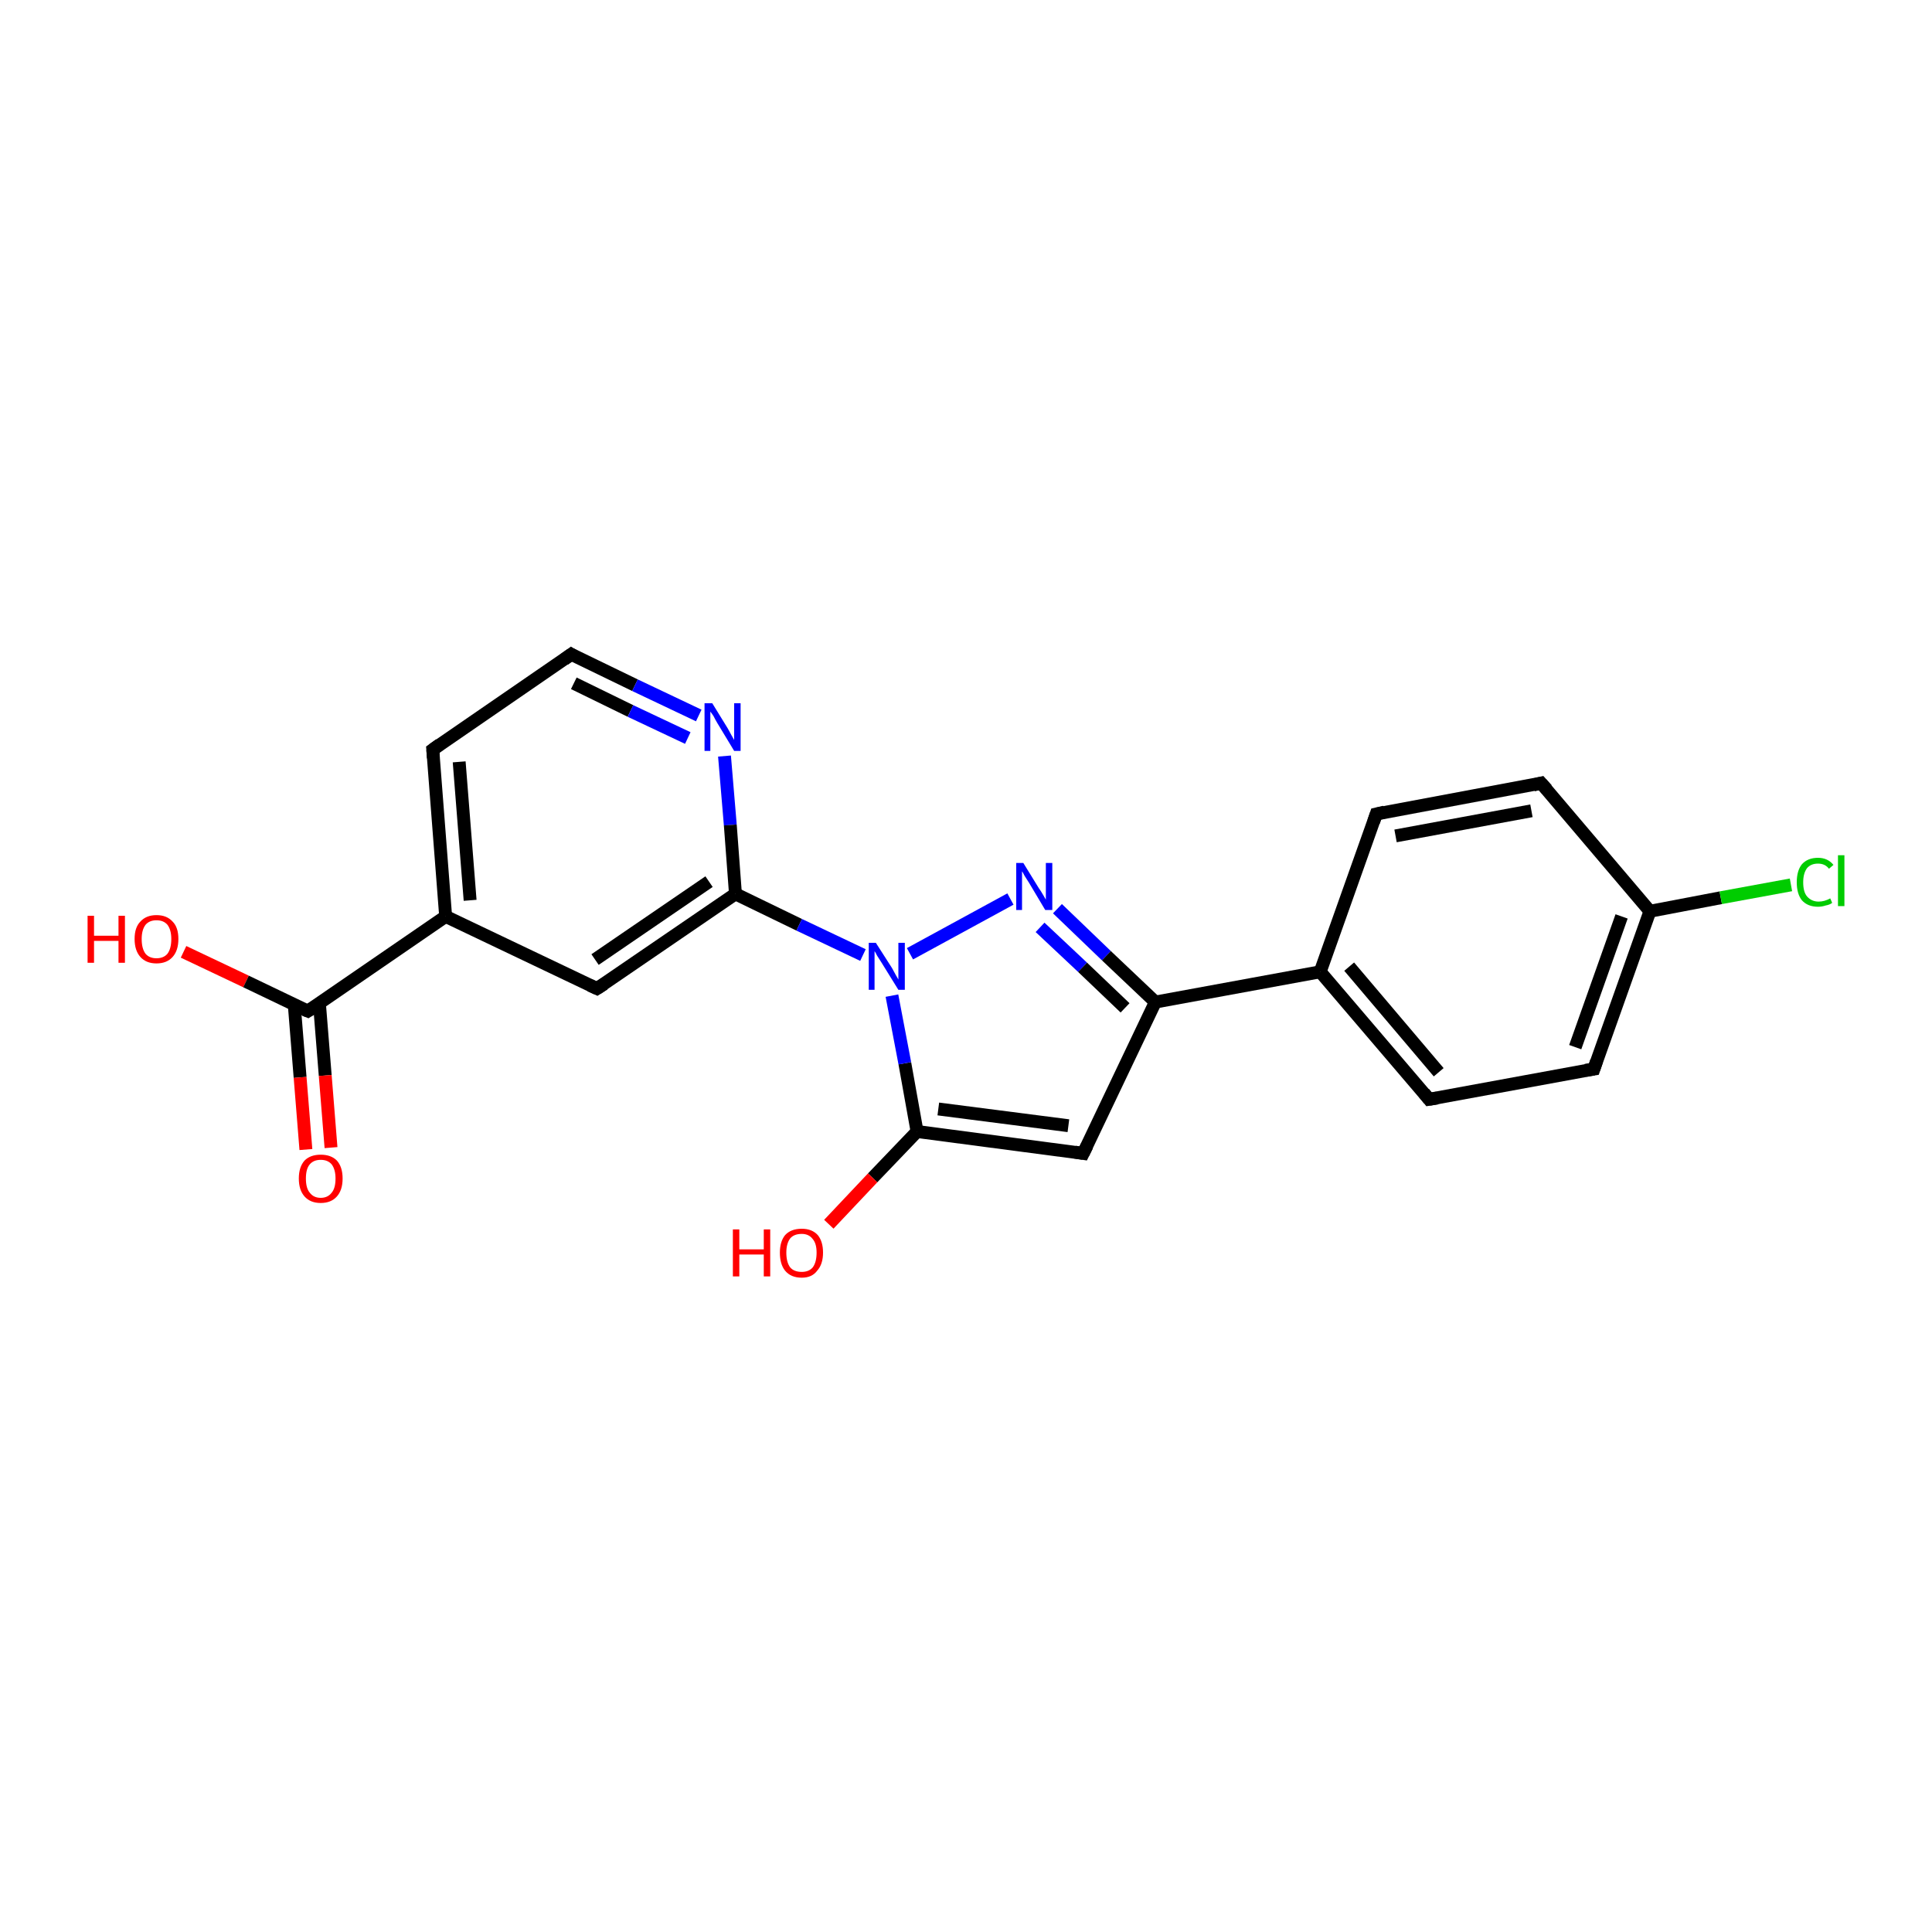 <?xml version='1.0' encoding='iso-8859-1'?>
<svg version='1.1' baseProfile='full'
              xmlns='http://www.w3.org/2000/svg'
                      xmlns:rdkit='http://www.rdkit.org/xml'
                      xmlns:xlink='http://www.w3.org/1999/xlink'
                  xml:space='preserve'
width='300px' height='300px' viewBox='0 0 300 300'>
<!-- END OF HEADER -->
<rect style='opacity:1.0;fill:#FFFFFF;stroke:none' width='300.0' height='300.0' x='0.0' y='0.0'> </rect>
<path class='bond-0 atom-0 atom-1' d='M 28.5,147.8 L 38.2,152.4' style='fill:none;fill-rule:evenodd;stroke:#FF0000;stroke-width:2.0px;stroke-linecap:butt;stroke-linejoin:miter;stroke-opacity:1' />
<path class='bond-0 atom-0 atom-1' d='M 38.2,152.4 L 47.8,157.0' style='fill:none;fill-rule:evenodd;stroke:#000000;stroke-width:2.0px;stroke-linecap:butt;stroke-linejoin:miter;stroke-opacity:1' />
<path class='bond-1 atom-1 atom-2' d='M 45.7,156.1 L 46.6,167.3' style='fill:none;fill-rule:evenodd;stroke:#000000;stroke-width:2.0px;stroke-linecap:butt;stroke-linejoin:miter;stroke-opacity:1' />
<path class='bond-1 atom-1 atom-2' d='M 46.6,167.3 L 47.5,178.5' style='fill:none;fill-rule:evenodd;stroke:#FF0000;stroke-width:2.0px;stroke-linecap:butt;stroke-linejoin:miter;stroke-opacity:1' />
<path class='bond-1 atom-1 atom-2' d='M 49.6,155.8 L 50.5,167.0' style='fill:none;fill-rule:evenodd;stroke:#000000;stroke-width:2.0px;stroke-linecap:butt;stroke-linejoin:miter;stroke-opacity:1' />
<path class='bond-1 atom-1 atom-2' d='M 50.5,167.0 L 51.4,178.2' style='fill:none;fill-rule:evenodd;stroke:#FF0000;stroke-width:2.0px;stroke-linecap:butt;stroke-linejoin:miter;stroke-opacity:1' />
<path class='bond-2 atom-1 atom-3' d='M 47.8,157.0 L 69.2,142.3' style='fill:none;fill-rule:evenodd;stroke:#000000;stroke-width:2.0px;stroke-linecap:butt;stroke-linejoin:miter;stroke-opacity:1' />
<path class='bond-3 atom-3 atom-4' d='M 69.2,142.3 L 67.2,116.4' style='fill:none;fill-rule:evenodd;stroke:#000000;stroke-width:2.0px;stroke-linecap:butt;stroke-linejoin:miter;stroke-opacity:1' />
<path class='bond-3 atom-3 atom-4' d='M 73.0,139.8 L 71.3,118.3' style='fill:none;fill-rule:evenodd;stroke:#000000;stroke-width:2.0px;stroke-linecap:butt;stroke-linejoin:miter;stroke-opacity:1' />
<path class='bond-4 atom-4 atom-5' d='M 67.2,116.4 L 88.7,101.6' style='fill:none;fill-rule:evenodd;stroke:#000000;stroke-width:2.0px;stroke-linecap:butt;stroke-linejoin:miter;stroke-opacity:1' />
<path class='bond-5 atom-5 atom-6' d='M 88.7,101.6 L 98.6,106.4' style='fill:none;fill-rule:evenodd;stroke:#000000;stroke-width:2.0px;stroke-linecap:butt;stroke-linejoin:miter;stroke-opacity:1' />
<path class='bond-5 atom-5 atom-6' d='M 98.6,106.4 L 108.5,111.1' style='fill:none;fill-rule:evenodd;stroke:#0000FF;stroke-width:2.0px;stroke-linecap:butt;stroke-linejoin:miter;stroke-opacity:1' />
<path class='bond-5 atom-5 atom-6' d='M 89.1,106.1 L 97.9,110.4' style='fill:none;fill-rule:evenodd;stroke:#000000;stroke-width:2.0px;stroke-linecap:butt;stroke-linejoin:miter;stroke-opacity:1' />
<path class='bond-5 atom-5 atom-6' d='M 97.9,110.4 L 106.8,114.6' style='fill:none;fill-rule:evenodd;stroke:#0000FF;stroke-width:2.0px;stroke-linecap:butt;stroke-linejoin:miter;stroke-opacity:1' />
<path class='bond-6 atom-6 atom-7' d='M 112.5,117.4 L 113.4,128.1' style='fill:none;fill-rule:evenodd;stroke:#0000FF;stroke-width:2.0px;stroke-linecap:butt;stroke-linejoin:miter;stroke-opacity:1' />
<path class='bond-6 atom-6 atom-7' d='M 113.4,128.1 L 114.2,138.8' style='fill:none;fill-rule:evenodd;stroke:#000000;stroke-width:2.0px;stroke-linecap:butt;stroke-linejoin:miter;stroke-opacity:1' />
<path class='bond-7 atom-7 atom-8' d='M 114.2,138.8 L 92.7,153.5' style='fill:none;fill-rule:evenodd;stroke:#000000;stroke-width:2.0px;stroke-linecap:butt;stroke-linejoin:miter;stroke-opacity:1' />
<path class='bond-7 atom-7 atom-8' d='M 110.1,136.9 L 92.4,149.0' style='fill:none;fill-rule:evenodd;stroke:#000000;stroke-width:2.0px;stroke-linecap:butt;stroke-linejoin:miter;stroke-opacity:1' />
<path class='bond-8 atom-7 atom-9' d='M 114.2,138.8 L 124.1,143.6' style='fill:none;fill-rule:evenodd;stroke:#000000;stroke-width:2.0px;stroke-linecap:butt;stroke-linejoin:miter;stroke-opacity:1' />
<path class='bond-8 atom-7 atom-9' d='M 124.1,143.6 L 134.0,148.3' style='fill:none;fill-rule:evenodd;stroke:#0000FF;stroke-width:2.0px;stroke-linecap:butt;stroke-linejoin:miter;stroke-opacity:1' />
<path class='bond-9 atom-9 atom-10' d='M 141.3,148.1 L 156.9,139.6' style='fill:none;fill-rule:evenodd;stroke:#0000FF;stroke-width:2.0px;stroke-linecap:butt;stroke-linejoin:miter;stroke-opacity:1' />
<path class='bond-10 atom-10 atom-11' d='M 164.2,141.1 L 171.8,148.4' style='fill:none;fill-rule:evenodd;stroke:#0000FF;stroke-width:2.0px;stroke-linecap:butt;stroke-linejoin:miter;stroke-opacity:1' />
<path class='bond-10 atom-10 atom-11' d='M 171.8,148.4 L 179.4,155.6' style='fill:none;fill-rule:evenodd;stroke:#000000;stroke-width:2.0px;stroke-linecap:butt;stroke-linejoin:miter;stroke-opacity:1' />
<path class='bond-10 atom-10 atom-11' d='M 161.5,144.0 L 168.1,150.2' style='fill:none;fill-rule:evenodd;stroke:#0000FF;stroke-width:2.0px;stroke-linecap:butt;stroke-linejoin:miter;stroke-opacity:1' />
<path class='bond-10 atom-10 atom-11' d='M 168.1,150.2 L 174.7,156.5' style='fill:none;fill-rule:evenodd;stroke:#000000;stroke-width:2.0px;stroke-linecap:butt;stroke-linejoin:miter;stroke-opacity:1' />
<path class='bond-11 atom-11 atom-12' d='M 179.4,155.6 L 168.2,179.1' style='fill:none;fill-rule:evenodd;stroke:#000000;stroke-width:2.0px;stroke-linecap:butt;stroke-linejoin:miter;stroke-opacity:1' />
<path class='bond-12 atom-12 atom-13' d='M 168.2,179.1 L 142.4,175.7' style='fill:none;fill-rule:evenodd;stroke:#000000;stroke-width:2.0px;stroke-linecap:butt;stroke-linejoin:miter;stroke-opacity:1' />
<path class='bond-12 atom-12 atom-13' d='M 165.9,174.8 L 145.7,172.2' style='fill:none;fill-rule:evenodd;stroke:#000000;stroke-width:2.0px;stroke-linecap:butt;stroke-linejoin:miter;stroke-opacity:1' />
<path class='bond-13 atom-13 atom-14' d='M 142.4,175.7 L 135.5,182.9' style='fill:none;fill-rule:evenodd;stroke:#000000;stroke-width:2.0px;stroke-linecap:butt;stroke-linejoin:miter;stroke-opacity:1' />
<path class='bond-13 atom-13 atom-14' d='M 135.5,182.9 L 128.7,190.1' style='fill:none;fill-rule:evenodd;stroke:#FF0000;stroke-width:2.0px;stroke-linecap:butt;stroke-linejoin:miter;stroke-opacity:1' />
<path class='bond-14 atom-11 atom-15' d='M 179.4,155.6 L 205.0,150.9' style='fill:none;fill-rule:evenodd;stroke:#000000;stroke-width:2.0px;stroke-linecap:butt;stroke-linejoin:miter;stroke-opacity:1' />
<path class='bond-15 atom-15 atom-16' d='M 205.0,150.9 L 221.9,170.7' style='fill:none;fill-rule:evenodd;stroke:#000000;stroke-width:2.0px;stroke-linecap:butt;stroke-linejoin:miter;stroke-opacity:1' />
<path class='bond-15 atom-15 atom-16' d='M 209.5,150.1 L 223.4,166.5' style='fill:none;fill-rule:evenodd;stroke:#000000;stroke-width:2.0px;stroke-linecap:butt;stroke-linejoin:miter;stroke-opacity:1' />
<path class='bond-16 atom-16 atom-17' d='M 221.9,170.7 L 247.5,166.0' style='fill:none;fill-rule:evenodd;stroke:#000000;stroke-width:2.0px;stroke-linecap:butt;stroke-linejoin:miter;stroke-opacity:1' />
<path class='bond-17 atom-17 atom-18' d='M 247.5,166.0 L 256.2,141.5' style='fill:none;fill-rule:evenodd;stroke:#000000;stroke-width:2.0px;stroke-linecap:butt;stroke-linejoin:miter;stroke-opacity:1' />
<path class='bond-17 atom-17 atom-18' d='M 244.6,162.6 L 251.8,142.3' style='fill:none;fill-rule:evenodd;stroke:#000000;stroke-width:2.0px;stroke-linecap:butt;stroke-linejoin:miter;stroke-opacity:1' />
<path class='bond-18 atom-18 atom-19' d='M 256.2,141.5 L 267.2,139.4' style='fill:none;fill-rule:evenodd;stroke:#000000;stroke-width:2.0px;stroke-linecap:butt;stroke-linejoin:miter;stroke-opacity:1' />
<path class='bond-18 atom-18 atom-19' d='M 267.2,139.4 L 278.1,137.4' style='fill:none;fill-rule:evenodd;stroke:#00CC00;stroke-width:2.0px;stroke-linecap:butt;stroke-linejoin:miter;stroke-opacity:1' />
<path class='bond-19 atom-18 atom-20' d='M 256.2,141.5 L 239.3,121.6' style='fill:none;fill-rule:evenodd;stroke:#000000;stroke-width:2.0px;stroke-linecap:butt;stroke-linejoin:miter;stroke-opacity:1' />
<path class='bond-20 atom-20 atom-21' d='M 239.3,121.6 L 213.7,126.4' style='fill:none;fill-rule:evenodd;stroke:#000000;stroke-width:2.0px;stroke-linecap:butt;stroke-linejoin:miter;stroke-opacity:1' />
<path class='bond-20 atom-20 atom-21' d='M 237.8,125.9 L 216.7,129.8' style='fill:none;fill-rule:evenodd;stroke:#000000;stroke-width:2.0px;stroke-linecap:butt;stroke-linejoin:miter;stroke-opacity:1' />
<path class='bond-21 atom-8 atom-3' d='M 92.7,153.5 L 69.2,142.3' style='fill:none;fill-rule:evenodd;stroke:#000000;stroke-width:2.0px;stroke-linecap:butt;stroke-linejoin:miter;stroke-opacity:1' />
<path class='bond-22 atom-13 atom-9' d='M 142.4,175.7 L 140.5,165.1' style='fill:none;fill-rule:evenodd;stroke:#000000;stroke-width:2.0px;stroke-linecap:butt;stroke-linejoin:miter;stroke-opacity:1' />
<path class='bond-22 atom-13 atom-9' d='M 140.5,165.1 L 138.5,154.6' style='fill:none;fill-rule:evenodd;stroke:#0000FF;stroke-width:2.0px;stroke-linecap:butt;stroke-linejoin:miter;stroke-opacity:1' />
<path class='bond-23 atom-21 atom-15' d='M 213.7,126.4 L 205.0,150.9' style='fill:none;fill-rule:evenodd;stroke:#000000;stroke-width:2.0px;stroke-linecap:butt;stroke-linejoin:miter;stroke-opacity:1' />
<path d='M 47.3,156.8 L 47.8,157.0 L 48.9,156.3' style='fill:none;stroke:#000000;stroke-width:2.0px;stroke-linecap:butt;stroke-linejoin:miter;stroke-opacity:1;' />
<path d='M 67.3,117.7 L 67.2,116.4 L 68.3,115.6' style='fill:none;stroke:#000000;stroke-width:2.0px;stroke-linecap:butt;stroke-linejoin:miter;stroke-opacity:1;' />
<path d='M 87.6,102.4 L 88.7,101.6 L 89.2,101.9' style='fill:none;stroke:#000000;stroke-width:2.0px;stroke-linecap:butt;stroke-linejoin:miter;stroke-opacity:1;' />
<path d='M 93.8,152.8 L 92.7,153.5 L 91.6,153.0' style='fill:none;stroke:#000000;stroke-width:2.0px;stroke-linecap:butt;stroke-linejoin:miter;stroke-opacity:1;' />
<path d='M 168.8,177.9 L 168.2,179.1 L 166.9,178.9' style='fill:none;stroke:#000000;stroke-width:2.0px;stroke-linecap:butt;stroke-linejoin:miter;stroke-opacity:1;' />
<path d='M 221.1,169.7 L 221.9,170.7 L 223.2,170.5' style='fill:none;stroke:#000000;stroke-width:2.0px;stroke-linecap:butt;stroke-linejoin:miter;stroke-opacity:1;' />
<path d='M 246.2,166.2 L 247.5,166.0 L 247.9,164.8' style='fill:none;stroke:#000000;stroke-width:2.0px;stroke-linecap:butt;stroke-linejoin:miter;stroke-opacity:1;' />
<path d='M 240.2,122.6 L 239.3,121.6 L 238.1,121.9' style='fill:none;stroke:#000000;stroke-width:2.0px;stroke-linecap:butt;stroke-linejoin:miter;stroke-opacity:1;' />
<path d='M 215.0,126.1 L 213.7,126.4 L 213.3,127.6' style='fill:none;stroke:#000000;stroke-width:2.0px;stroke-linecap:butt;stroke-linejoin:miter;stroke-opacity:1;' />
<path class='atom-0' d='M 13.6 142.2
L 14.6 142.2
L 14.6 145.3
L 18.4 145.3
L 18.4 142.2
L 19.4 142.2
L 19.4 149.5
L 18.4 149.5
L 18.4 146.1
L 14.6 146.1
L 14.6 149.5
L 13.6 149.5
L 13.6 142.2
' fill='#FF0000'/>
<path class='atom-0' d='M 20.9 145.8
Q 20.9 144.0, 21.8 143.1
Q 22.7 142.1, 24.3 142.1
Q 25.9 142.1, 26.8 143.1
Q 27.7 144.0, 27.7 145.8
Q 27.7 147.6, 26.8 148.6
Q 25.9 149.6, 24.3 149.6
Q 22.7 149.6, 21.8 148.6
Q 20.9 147.6, 20.9 145.8
M 24.3 148.8
Q 25.4 148.8, 26.0 148.1
Q 26.6 147.3, 26.6 145.8
Q 26.6 144.4, 26.0 143.6
Q 25.4 142.9, 24.3 142.9
Q 23.2 142.9, 22.6 143.6
Q 22.0 144.4, 22.0 145.8
Q 22.0 147.3, 22.6 148.1
Q 23.2 148.8, 24.3 148.8
' fill='#FF0000'/>
<path class='atom-2' d='M 46.4 183.0
Q 46.4 181.2, 47.3 180.2
Q 48.2 179.3, 49.8 179.3
Q 51.4 179.3, 52.3 180.2
Q 53.2 181.2, 53.2 183.0
Q 53.2 184.8, 52.3 185.8
Q 51.4 186.8, 49.8 186.8
Q 48.2 186.8, 47.3 185.8
Q 46.4 184.8, 46.4 183.0
M 49.8 186.0
Q 50.9 186.0, 51.5 185.2
Q 52.1 184.5, 52.1 183.0
Q 52.1 181.6, 51.5 180.8
Q 50.9 180.1, 49.8 180.1
Q 48.7 180.1, 48.1 180.8
Q 47.5 181.5, 47.5 183.0
Q 47.5 184.5, 48.1 185.2
Q 48.7 186.0, 49.8 186.0
' fill='#FF0000'/>
<path class='atom-6' d='M 110.6 109.2
L 113.0 113.1
Q 113.2 113.5, 113.6 114.2
Q 114.0 114.9, 114.0 114.9
L 114.0 109.2
L 115.0 109.2
L 115.0 116.6
L 114.0 116.6
L 111.4 112.3
Q 111.1 111.8, 110.8 111.2
Q 110.4 110.6, 110.3 110.5
L 110.3 116.6
L 109.4 116.6
L 109.4 109.2
L 110.6 109.2
' fill='#0000FF'/>
<path class='atom-9' d='M 136.0 146.4
L 138.5 150.3
Q 138.7 150.7, 139.1 151.4
Q 139.5 152.1, 139.5 152.1
L 139.5 146.4
L 140.5 146.4
L 140.5 153.7
L 139.5 153.7
L 136.9 149.5
Q 136.6 149.0, 136.2 148.4
Q 135.9 147.8, 135.8 147.7
L 135.8 153.7
L 134.9 153.7
L 134.9 146.4
L 136.0 146.4
' fill='#0000FF'/>
<path class='atom-10' d='M 158.9 134.0
L 161.3 137.9
Q 161.6 138.3, 162.0 139.0
Q 162.4 139.7, 162.4 139.7
L 162.4 134.0
L 163.4 134.0
L 163.4 141.3
L 162.3 141.3
L 159.8 137.1
Q 159.5 136.6, 159.1 136.0
Q 158.8 135.4, 158.7 135.3
L 158.7 141.3
L 157.8 141.3
L 157.8 134.0
L 158.9 134.0
' fill='#0000FF'/>
<path class='atom-14' d='M 113.8 190.9
L 114.8 190.9
L 114.8 194.0
L 118.6 194.0
L 118.6 190.9
L 119.6 190.9
L 119.6 198.2
L 118.6 198.2
L 118.6 194.8
L 114.8 194.8
L 114.8 198.2
L 113.8 198.2
L 113.8 190.9
' fill='#FF0000'/>
<path class='atom-14' d='M 121.1 194.5
Q 121.1 192.8, 121.9 191.8
Q 122.8 190.8, 124.5 190.8
Q 126.1 190.8, 127.0 191.8
Q 127.8 192.8, 127.8 194.5
Q 127.8 196.3, 126.9 197.3
Q 126.1 198.4, 124.5 198.4
Q 122.8 198.4, 121.9 197.3
Q 121.1 196.3, 121.1 194.5
M 124.5 197.5
Q 125.6 197.5, 126.2 196.8
Q 126.8 196.0, 126.8 194.5
Q 126.8 193.1, 126.2 192.4
Q 125.6 191.6, 124.5 191.6
Q 123.3 191.6, 122.7 192.3
Q 122.1 193.1, 122.1 194.5
Q 122.1 196.0, 122.7 196.8
Q 123.3 197.5, 124.5 197.5
' fill='#FF0000'/>
<path class='atom-19' d='M 279.0 137.0
Q 279.0 135.2, 279.8 134.2
Q 280.7 133.2, 282.3 133.2
Q 283.8 133.2, 284.7 134.3
L 284.0 134.9
Q 283.4 134.1, 282.3 134.1
Q 281.2 134.1, 280.6 134.8
Q 280.0 135.6, 280.0 137.0
Q 280.0 138.5, 280.6 139.2
Q 281.3 140.0, 282.4 140.0
Q 283.3 140.0, 284.2 139.5
L 284.5 140.2
Q 284.1 140.5, 283.5 140.6
Q 282.9 140.8, 282.3 140.8
Q 280.7 140.8, 279.8 139.8
Q 279.0 138.8, 279.0 137.0
' fill='#00CC00'/>
<path class='atom-19' d='M 285.4 132.8
L 286.4 132.8
L 286.4 140.7
L 285.4 140.7
L 285.4 132.8
' fill='#00CC00'/>
</svg>
